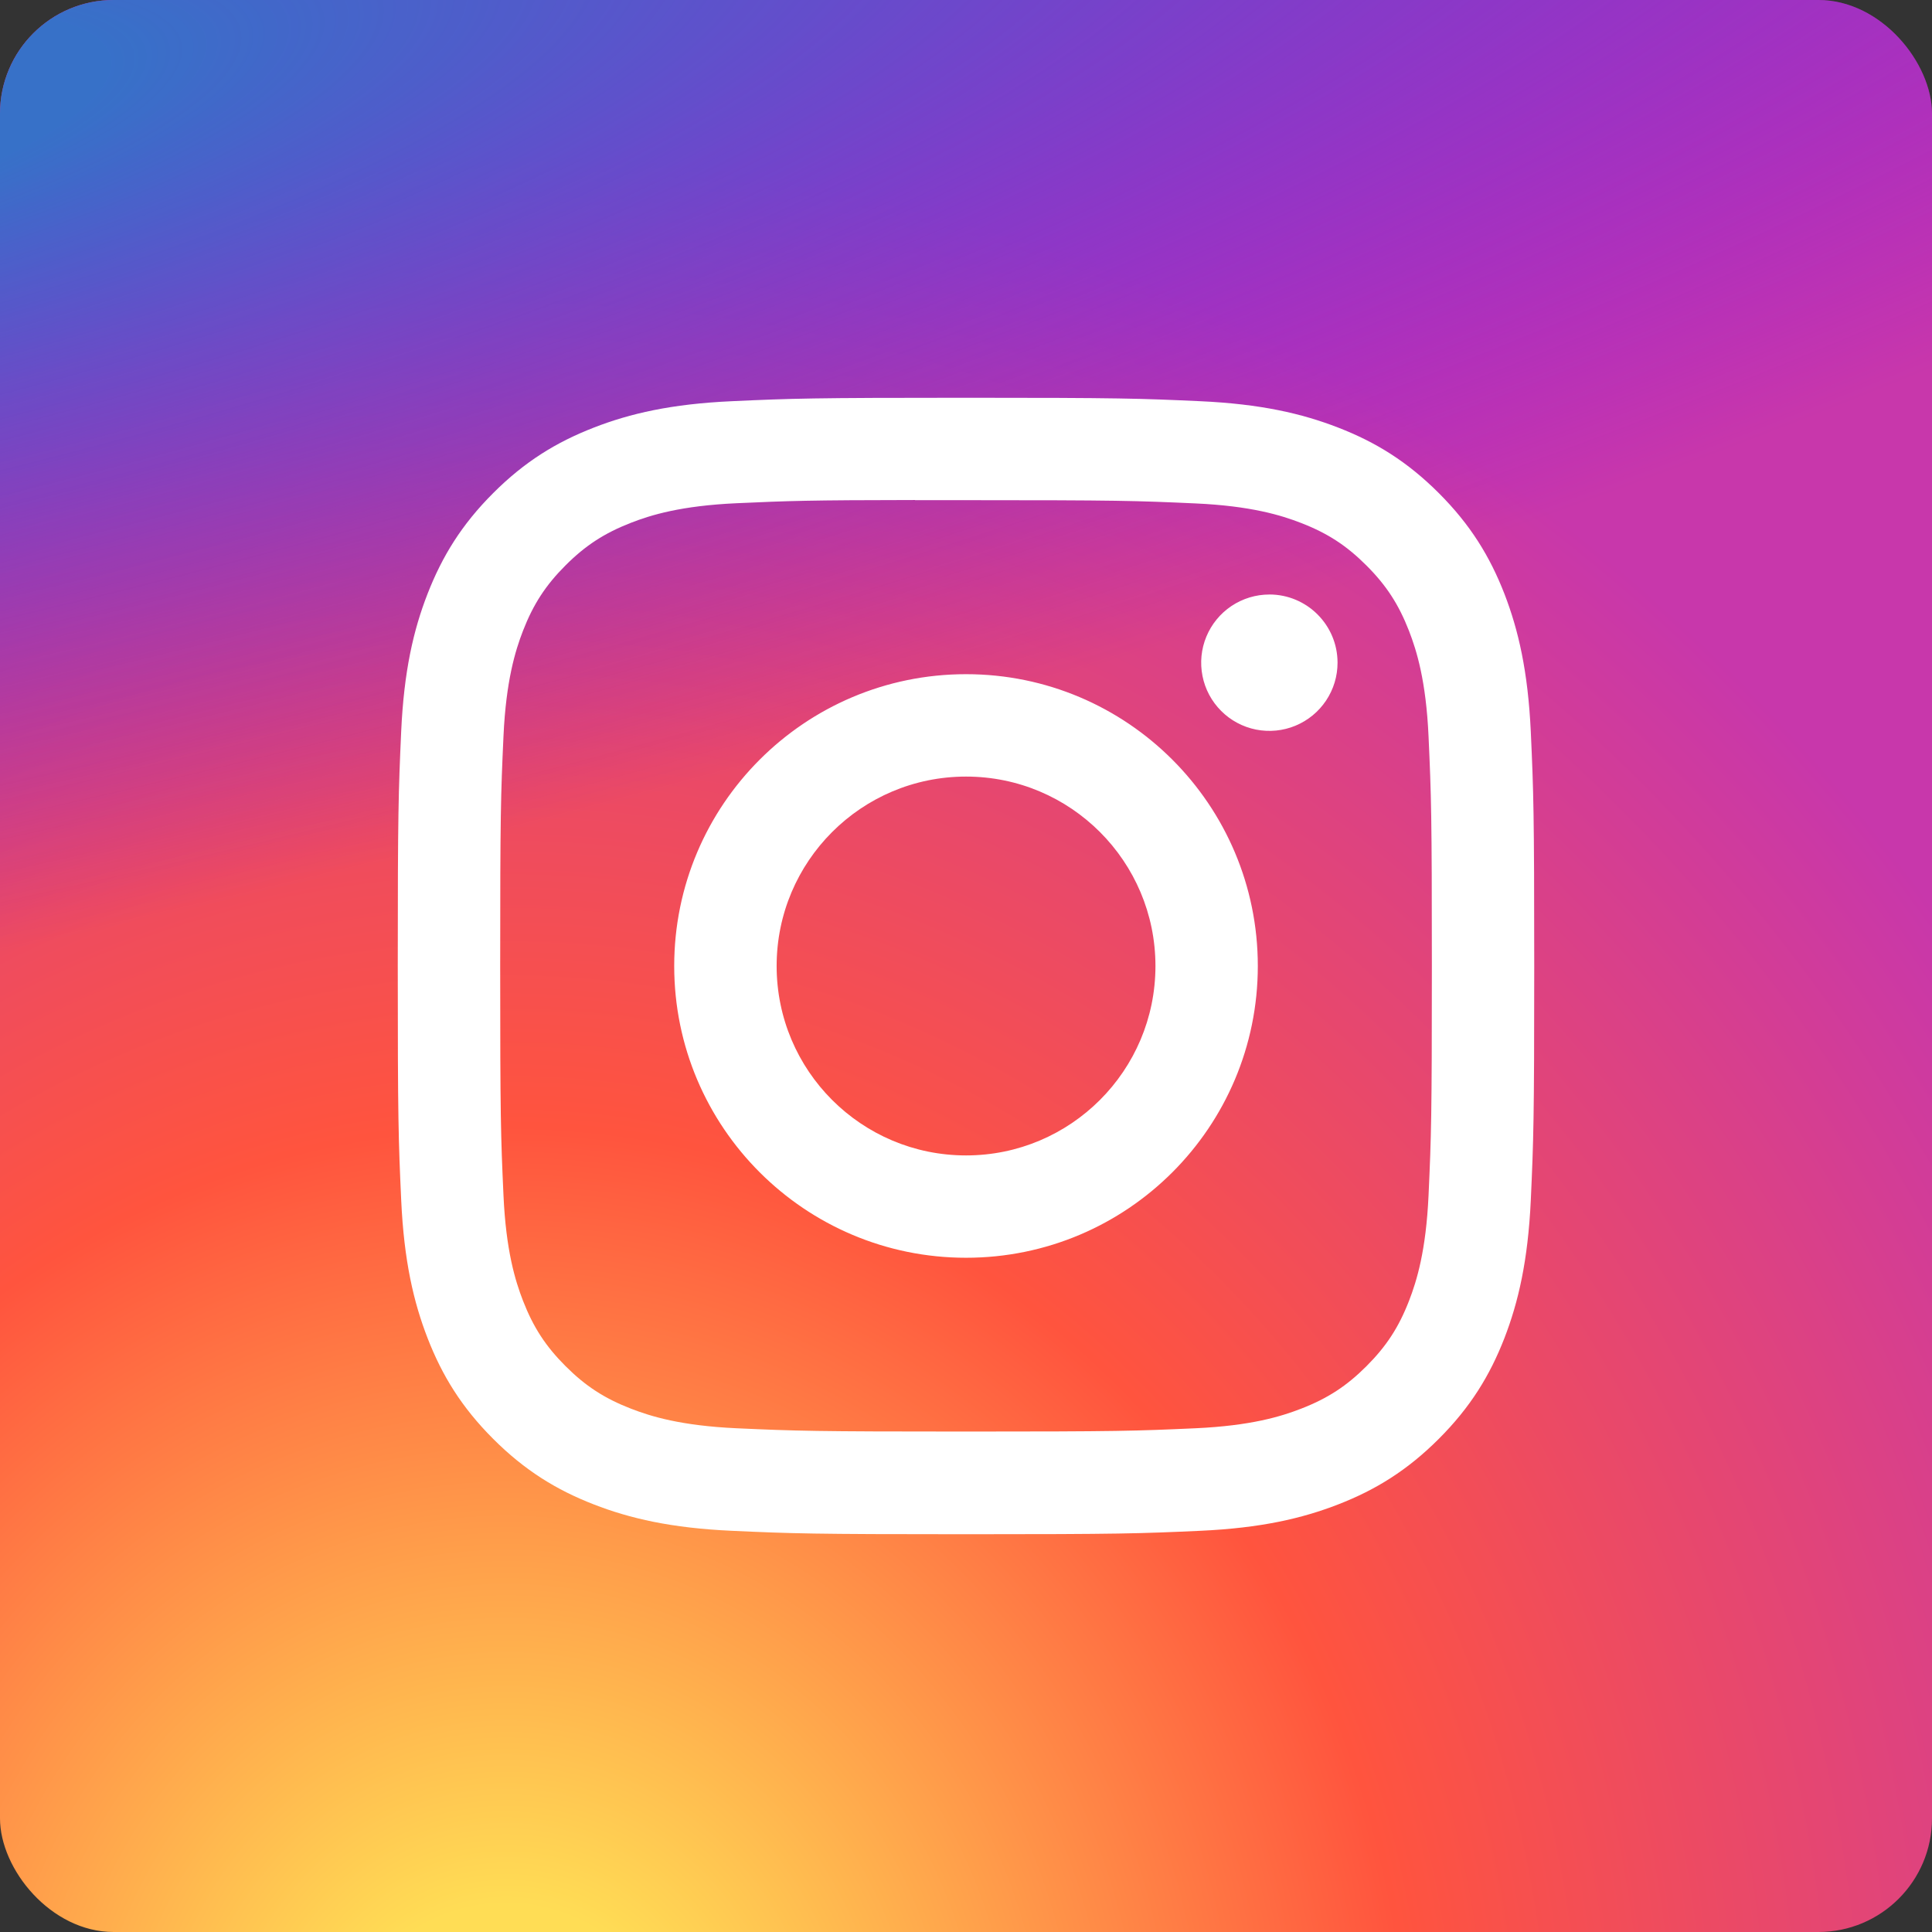 <svg width="68" height="68" viewBox="0 0 68 68" fill="none" xmlns="http://www.w3.org/2000/svg">
<rect x="0" y="0" width="68" height="68" fill="#333333" stroke="none"/>
<g clip-path="url(#clip0_112_513)">
<rect width="68" height="68" rx="4" fill="url(#paint0_radial_112_513)"/>
<rect width="68" height="68" fill="url(#paint1_radial_112_513)"/>
<path d="M34.002 14C28.57 14 27.888 14.024 25.755 14.121C23.625 14.218 22.172 14.555 20.901 15.05C19.585 15.561 18.469 16.244 17.358 17.356C16.245 18.468 15.562 19.584 15.049 20.899C14.553 22.171 14.216 23.625 14.12 25.753C14.025 27.886 14 28.568 14 34C14 39.432 14.024 40.111 14.121 42.245C14.219 44.374 14.556 45.827 15.05 47.099C15.561 48.414 16.245 49.53 17.357 50.642C18.468 51.754 19.584 52.439 20.898 52.95C22.171 53.445 23.625 53.782 25.753 53.879C27.887 53.976 28.568 54 33.999 54C39.431 54 40.111 53.976 42.245 53.879C44.374 53.782 45.829 53.445 47.101 52.95C48.416 52.439 49.53 51.754 50.642 50.642C51.754 49.53 52.438 48.414 52.95 47.099C53.442 45.827 53.779 44.373 53.879 42.245C53.975 40.112 54 39.432 54 34C54 28.568 53.975 27.887 53.879 25.753C53.779 23.624 53.442 22.171 52.95 20.899C52.438 19.584 51.754 18.468 50.642 17.356C49.529 16.244 48.417 15.56 47.1 15.05C45.825 14.555 44.371 14.218 42.242 14.121C40.108 14.024 39.429 14 33.996 14H34.002ZM32.207 17.604C32.74 17.603 33.334 17.604 34.002 17.604C39.342 17.604 39.974 17.623 42.083 17.719C44.033 17.808 45.092 18.134 45.797 18.408C46.73 18.77 47.395 19.204 48.095 19.904C48.795 20.604 49.228 21.27 49.592 22.204C49.865 22.908 50.192 23.966 50.28 25.916C50.376 28.025 50.397 28.658 50.397 33.995C50.397 39.333 50.376 39.966 50.28 42.075C50.191 44.025 49.865 45.083 49.592 45.787C49.229 46.72 48.795 47.385 48.095 48.085C47.395 48.785 46.73 49.218 45.797 49.58C45.092 49.855 44.033 50.18 42.083 50.27C39.975 50.365 39.342 50.386 34.002 50.386C28.661 50.386 28.028 50.365 25.92 50.27C23.97 50.18 22.911 49.854 22.206 49.58C21.273 49.218 20.606 48.784 19.906 48.084C19.206 47.384 18.773 46.719 18.409 45.785C18.136 45.081 17.809 44.023 17.721 42.073C17.625 39.965 17.605 39.331 17.605 33.99C17.605 28.65 17.625 28.02 17.721 25.911C17.81 23.961 18.136 22.903 18.409 22.198C18.772 21.265 19.206 20.598 19.906 19.898C20.606 19.198 21.273 18.765 22.206 18.401C22.911 18.126 23.97 17.801 25.92 17.712C27.765 17.628 28.48 17.603 32.207 17.599V17.604ZM44.677 20.925C44.203 20.925 43.739 21.066 43.344 21.329C42.949 21.593 42.642 21.968 42.46 22.407C42.278 22.845 42.231 23.328 42.324 23.794C42.416 24.259 42.645 24.687 42.981 25.022C43.316 25.358 43.744 25.587 44.21 25.679C44.675 25.771 45.158 25.724 45.596 25.542C46.035 25.36 46.41 25.052 46.673 24.658C46.937 24.263 47.078 23.799 47.077 23.324C47.077 21.999 46.002 20.924 44.677 20.924V20.925ZM34.002 23.729C28.329 23.729 23.73 28.328 23.73 34C23.73 39.672 28.329 44.269 34.002 44.269C39.674 44.269 44.271 39.672 44.271 34C44.271 28.328 39.673 23.729 34.001 23.729H34.002ZM34.002 27.333C37.683 27.333 40.668 30.318 40.668 34C40.668 37.682 37.683 40.667 34.002 40.667C30.319 40.667 27.335 37.682 27.335 34C27.335 30.318 30.319 27.333 34.002 27.333V27.333Z" fill="white"/>
</g>
<defs>
<radialGradient id="paint0_radial_112_513" cx="0" cy="0" r="1" gradientUnits="userSpaceOnUse" gradientTransform="translate(18.063 73.237) rotate(-90) scale(67.393 62.681)">
<stop stop-color="#FFDD55"/>
<stop offset="0.1" stop-color="#FFDD55"/>
<stop offset="0.5" stop-color="#FF543E"/>
<stop offset="1" stop-color="#C837AB"/>
</radialGradient>
<radialGradient id="paint1_radial_112_513" cx="0" cy="0" r="1" gradientTransform="matrix(5.913 29.539 -121.758 24.386 -11.39 4.899)" gradientUnits="userSpaceOnUse">
<stop stop-color="#3771C8"/>
<stop offset="0.128" stop-color="#3771C8"/>
<stop offset="1" stop-color="#6600FF" stop-opacity="0"/>
</radialGradient>
<clipPath id="clip0_112_513">
<rect width="68" height="68" rx="4" fill="white"/>
</clipPath>
</defs>
</svg>
